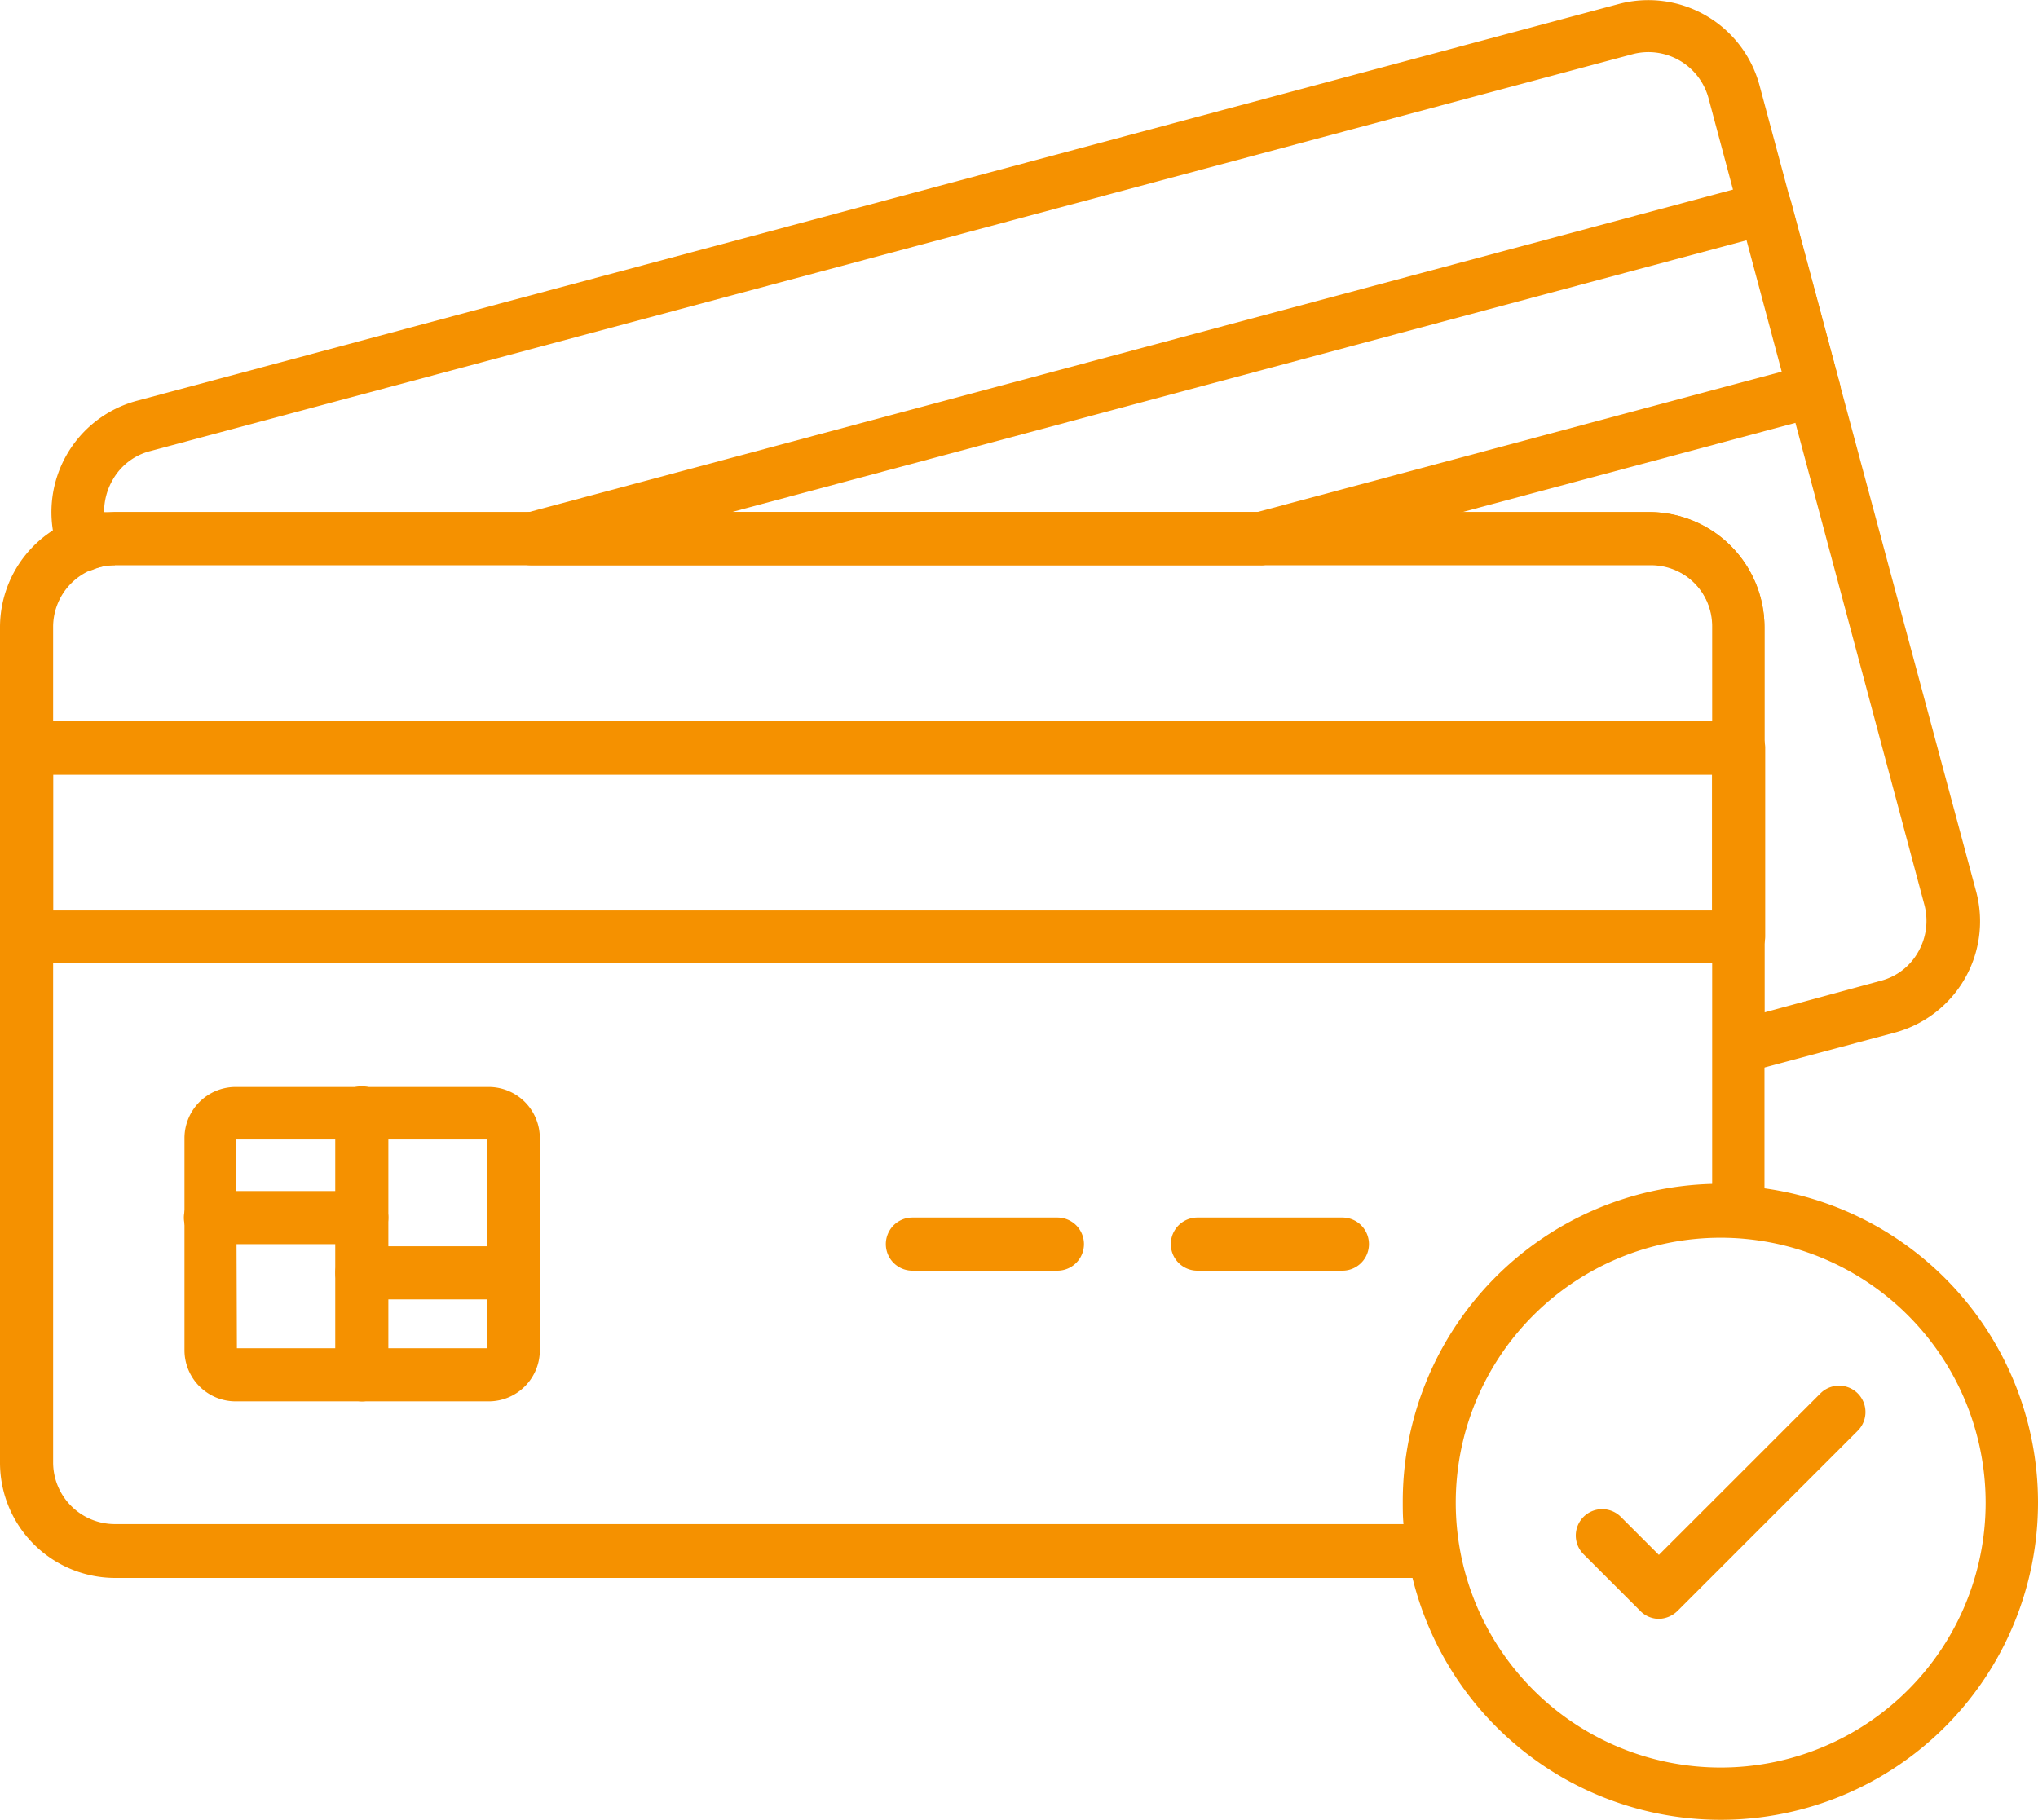 <svg xmlns="http://www.w3.org/2000/svg" width="118.457" height="105.793" viewBox="0 0 118.457 105.793"><defs><style>.a{fill:#f59100;}</style></defs><g transform="translate(0 29.771)"><path class="a" d="M1360.856,4847.489h-76.647a6.7,6.7,0,0,1-6.677-6.677V4792.2a6.7,6.7,0,0,1,6.677-6.677h89.207a6.7,6.7,0,0,1,6.675,6.677v33.963a1.491,1.491,0,0,1-.5,1.127,1.451,1.451,0,0,1-1.168.417,7.672,7.672,0,0,0-.96-.042,15.412,15.412,0,0,0-15.4,15.4,17.549,17.549,0,0,0,.209,2.586,1.487,1.487,0,0,1-.334,1.251A1.209,1.209,0,0,1,1360.856,4847.489Zm-76.647-58.874a3.588,3.588,0,0,0-3.589,3.589v48.566a3.588,3.588,0,0,0,3.589,3.588h74.9c-.042-.459-.042-.876-.042-1.334a18.464,18.464,0,0,1,17.983-18.442v-32.42a3.588,3.588,0,0,0-3.588-3.589h-89.249Z" transform="translate(-1277.532 -4785.527)"/></g><g transform="translate(0 41.913)"><path class="a" d="M1378.59,4809.769h-99.513a1.568,1.568,0,0,1-1.545-1.544v-10.973a1.568,1.568,0,0,1,1.545-1.544h99.513a1.568,1.568,0,0,1,1.543,1.544v10.973A1.541,1.541,0,0,1,1378.59,4809.769Zm-97.97-3.046h96.426v-7.886H1280.62Z" transform="translate(-1277.532 -4795.707)"/></g><g transform="translate(81.572 68.909)"><path class="a" d="M1364.367,4855.226a18.442,18.442,0,1,1,18.443-18.441A18.448,18.448,0,0,1,1364.367,4855.226Zm0-33.838a15.4,15.4,0,1,0,15.4,15.4A15.412,15.412,0,0,0,1364.367,4821.388Z" transform="translate(-1345.925 -4818.342)"/></g><g transform="translate(91.606 80.571)"><path class="a" d="M1359.158,4841.66h0a1.516,1.516,0,0,1-1.084-.459l-3.3-3.3a1.534,1.534,0,0,1,2.169-2.17l2.211,2.211,9.389-9.388a1.534,1.534,0,1,1,2.169,2.17l-10.473,10.473A1.592,1.592,0,0,1,1359.158,4841.66Z" transform="translate(-1354.339 -4828.119)"/></g><g transform="translate(2.987)"><path class="a" d="M1378.107,4822.965a1.46,1.46,0,0,1-.918-.333,1.539,1.539,0,0,1-.584-1.209v-24.408a3.587,3.587,0,0,0-3.588-3.589h-89.291a3.2,3.2,0,0,0-1.252.25,1.457,1.457,0,0,1-1.251-.084,1.646,1.646,0,0,1-.793-.959l-.167-.583a6.7,6.7,0,0,1,4.715-8.178l86.161-23.074a6.691,6.691,0,0,1,8.178,4.715l12.6,46.9a6.7,6.7,0,0,1-4.715,8.177l-8.721,2.337A1.171,1.171,0,0,1,1378.107,4822.965Zm-94.381-32.628h89.207a6.7,6.7,0,0,1,6.675,6.677v22.406l6.759-1.837a3.492,3.492,0,0,0,2.17-1.668,3.632,3.632,0,0,0,.376-2.712l-12.559-46.94a3.619,3.619,0,0,0-4.422-2.545h0l-86.161,23.074a3.492,3.492,0,0,0-2.17,1.668,3.719,3.719,0,0,0-.5,1.877A3.09,3.09,0,0,0,1283.726,4790.336Zm87.871-28.081Z" transform="translate(-1280.037 -4760.565)"/></g><g transform="translate(29.281 10.571)"><path class="a" d="M1346.028,4791.717h-42.392a1.6,1.6,0,0,1-1.543-1.336,1.518,1.518,0,0,1,1.126-1.668l71.808-19.234a1.516,1.516,0,0,1,1.877,1.084l2.837,10.6a1.444,1.444,0,0,1-.167,1.169,1.55,1.55,0,0,1-.917.708l-32.254,8.638A.922.922,0,0,1,1346.028,4791.717Zm-30.708-3.088h30.542l30.542-8.178-2.045-7.635Z" transform="translate(-1302.083 -4769.428)"/></g><g transform="translate(10.682 63.151)"><g transform="translate(40.807 7.635)"><path class="a" d="M1330.674,4823h-8.429a1.544,1.544,0,0,1,0-3.088h8.429a1.544,1.544,0,0,1,0,3.088Z" transform="translate(-1320.702 -4819.916)"/><g transform="translate(16.564)"><path class="a" d="M1344.563,4823h-8.429a1.544,1.544,0,1,1,0-3.088h8.429a1.544,1.544,0,0,1,0,3.088Z" transform="translate(-1334.59 -4819.916)"/></g></g><g transform="translate(0.042 0.041)"><path class="a" d="M1304.214,4831.825h-14.729a2.975,2.975,0,0,1-2.963-2.963v-12.35a2.975,2.975,0,0,1,2.963-2.963h14.729a2.975,2.975,0,0,1,2.963,2.963v12.35A2.975,2.975,0,0,1,1304.214,4831.825Zm-14.645-3.088h14.52V4816.6h-14.562l.042,12.142Zm14.645-12.142Z" transform="translate(-1286.523 -4813.549)"/></g><g transform="translate(8.804)"><path class="a" d="M1295.413,4831.832a1.568,1.568,0,0,1-1.543-1.544v-15.229a1.543,1.543,0,1,1,3.087,0v15.229A1.54,1.54,0,0,1,1295.413,4831.832Z" transform="translate(-1293.87 -4813.514)"/></g><g transform="translate(0 6.092)"><path class="a" d="M1296.836,4821.708h-8.8a1.543,1.543,0,1,1,0-3.086h8.8a1.543,1.543,0,1,1,0,3.086Z" transform="translate(-1286.488 -4818.622)"/></g><g transform="translate(8.804 9.304)"><path class="a" d="M1304.218,4824.4h-8.8a1.544,1.544,0,0,1,0-3.088h8.8a1.568,1.568,0,0,1,1.543,1.544A1.54,1.54,0,0,1,1304.218,4824.4Z" transform="translate(-1293.87 -4821.315)"/></g></g></svg>